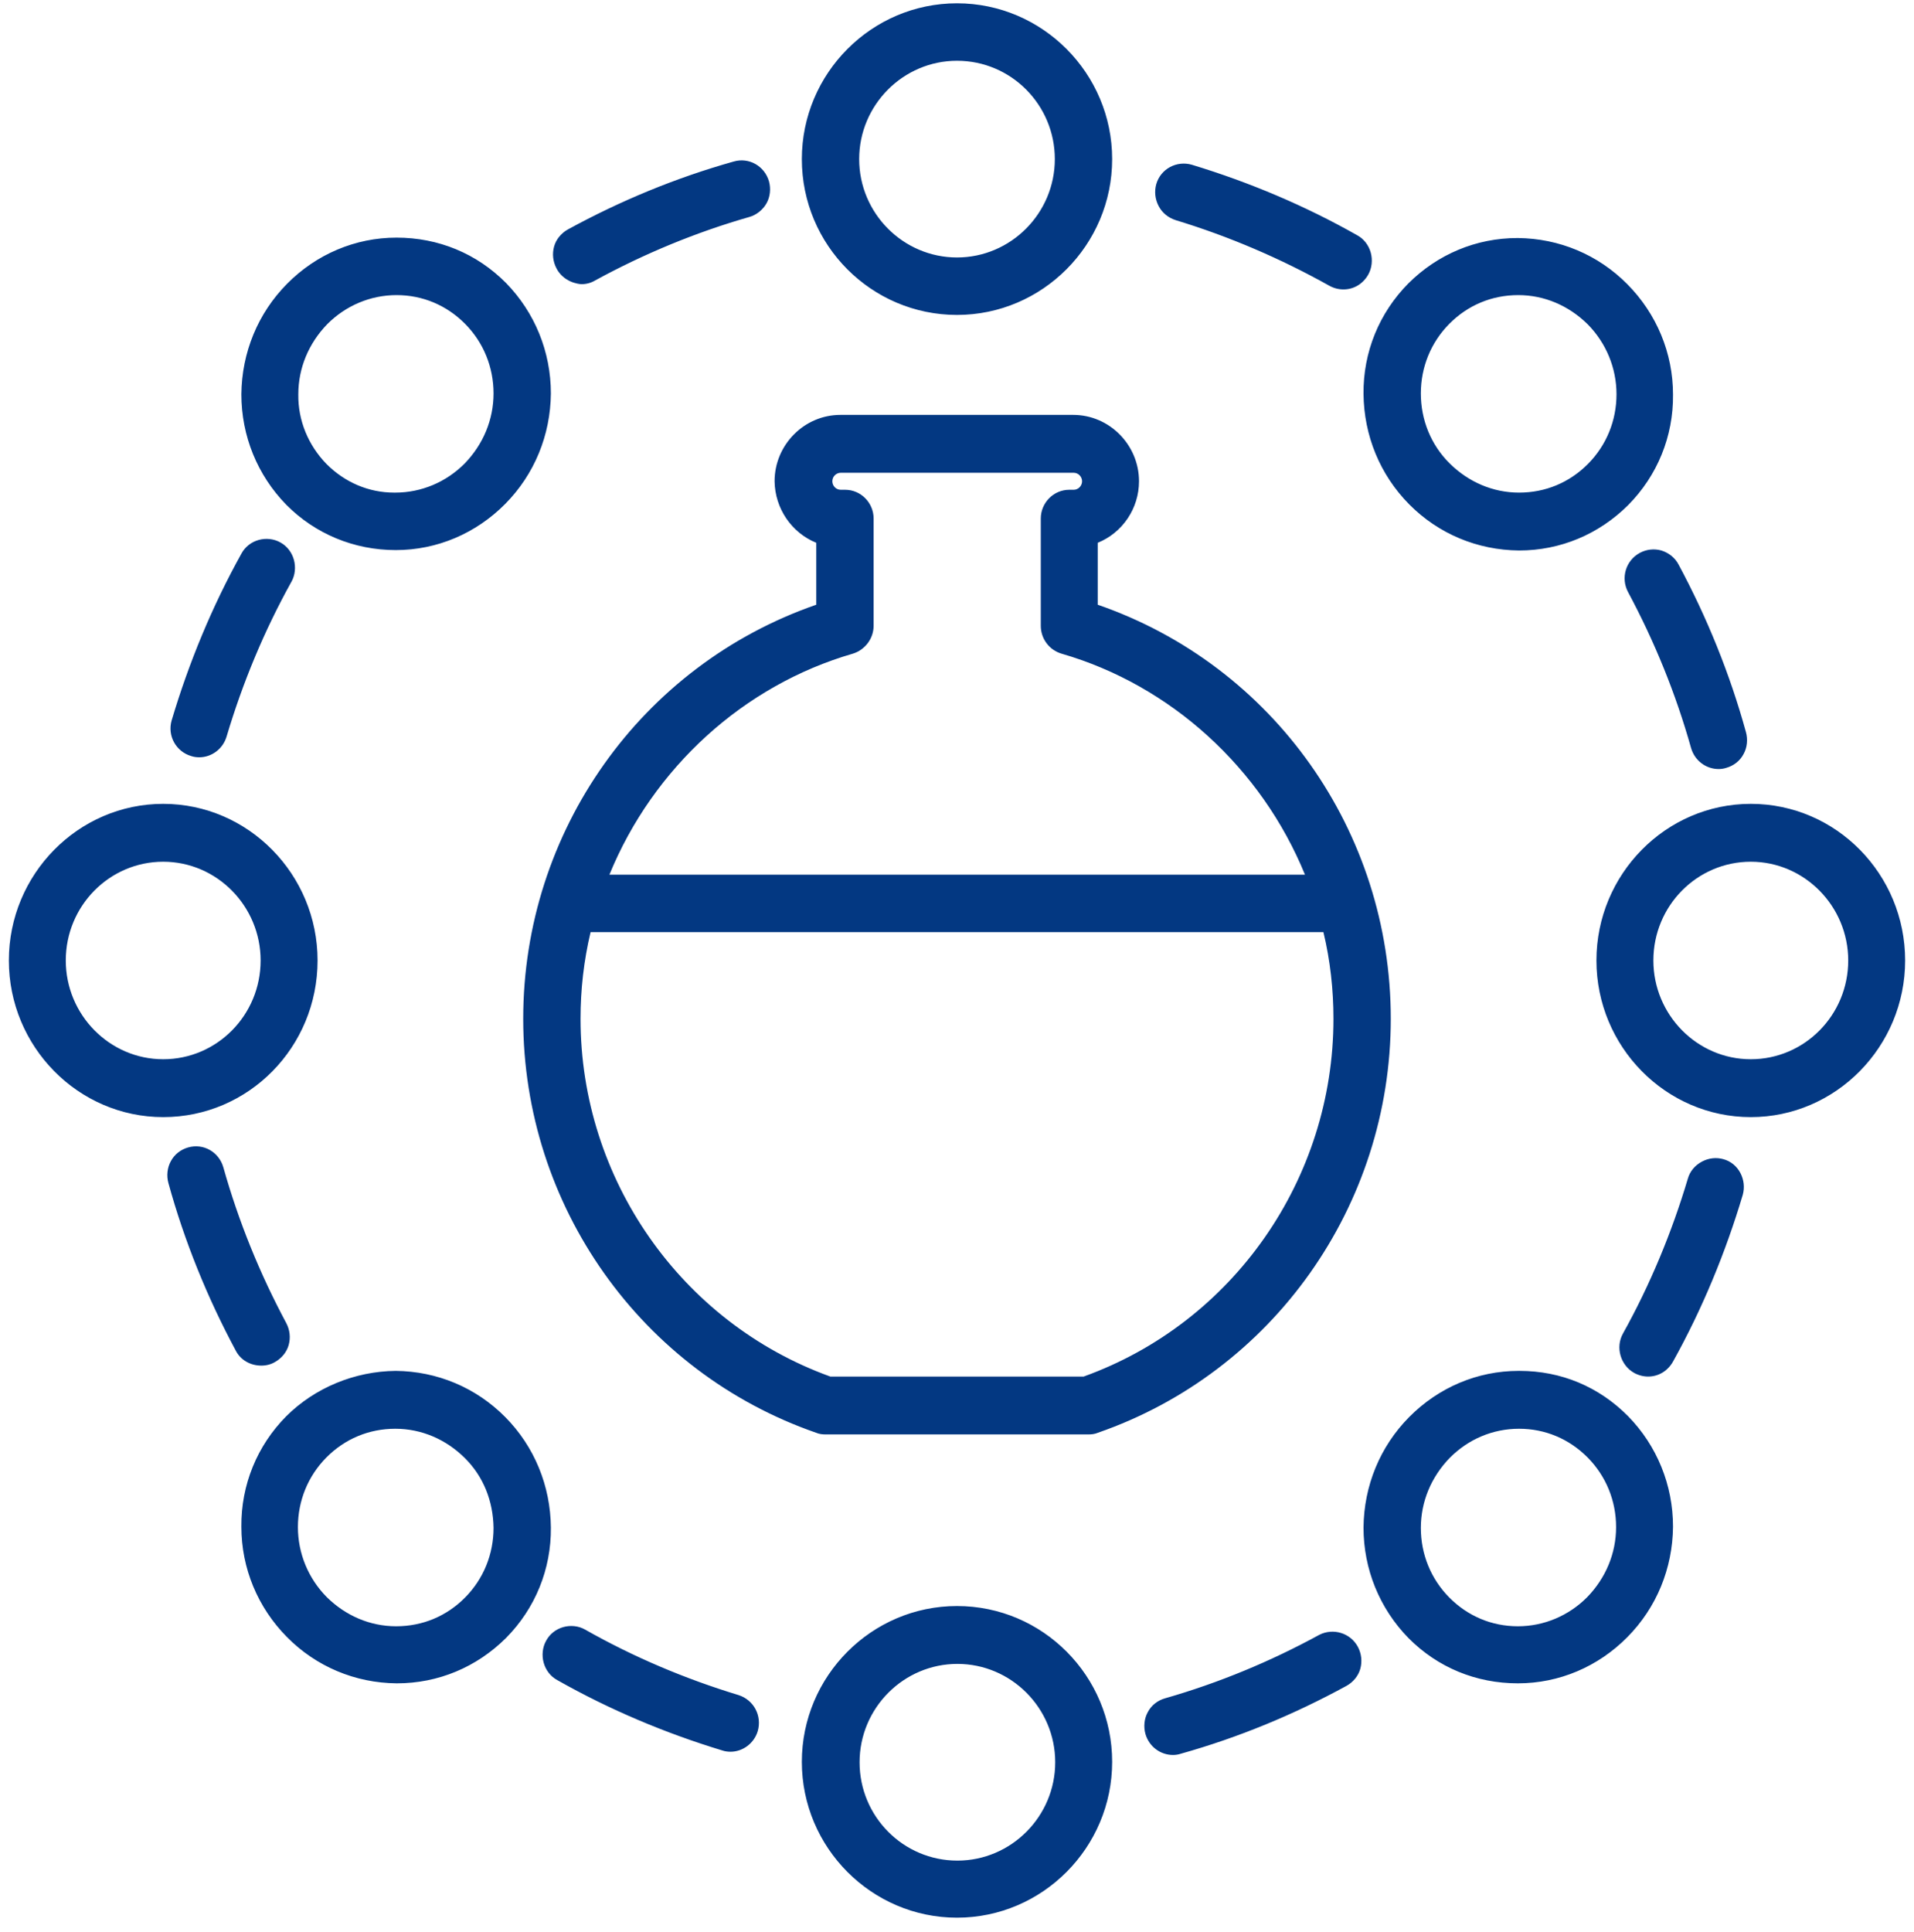 <svg width="108" height="109" viewBox="0 0 108 109" fill="none" xmlns="http://www.w3.org/2000/svg">
<path d="M46.06 30.622V34.115C36.174 37.54 29.523 46.902 29.523 57.474C29.523 68.022 36.174 77.407 46.06 80.832C46.218 80.9 46.399 80.923 46.58 80.923H61.42C61.601 80.923 61.782 80.9 61.94 80.832C71.826 77.407 78.477 68.022 78.477 57.474C78.477 46.902 71.848 37.54 61.94 34.115V30.622C63.343 30.051 64.27 28.681 64.27 27.151C64.27 25.096 62.596 23.407 60.56 23.407H47.417C45.381 23.407 43.707 25.096 43.707 27.151C43.73 28.681 44.657 30.051 46.06 30.622ZM32.758 57.474C32.758 55.83 32.939 54.208 33.324 52.587H74.676C75.061 54.185 75.242 55.83 75.242 57.474C75.242 66.515 69.586 74.621 61.148 77.658H46.852C38.436 74.621 32.758 66.515 32.758 57.474ZM60.583 27.631H60.334C59.452 27.631 58.728 28.361 58.728 29.252V35.303C58.728 36.033 59.203 36.673 59.904 36.878C66.057 38.659 71.17 43.317 73.635 49.345H34.387C36.853 43.317 41.965 38.659 48.118 36.878C48.797 36.673 49.295 36.033 49.295 35.303V29.252C49.295 28.361 48.571 27.631 47.689 27.631H47.44C47.168 27.631 46.965 27.402 46.965 27.151C46.965 26.877 47.191 26.672 47.44 26.672H60.583C60.854 26.672 61.058 26.9 61.058 27.151C61.058 27.402 60.854 27.631 60.583 27.631ZM54 17.767C58.818 17.767 62.755 13.817 62.755 8.976C62.755 4.136 58.818 0.186 54 0.186C49.182 0.186 45.245 4.136 45.245 8.976C45.245 13.84 49.182 17.767 54 17.767ZM48.48 8.976C48.48 5.917 50.969 3.428 54 3.428C57.054 3.428 59.52 5.917 59.52 8.976C59.52 12.036 57.031 14.525 54 14.525C50.969 14.525 48.48 12.036 48.48 8.976ZM22.33 31.033C24.66 31.033 26.854 30.097 28.506 28.43C30.157 26.763 31.062 24.548 31.084 22.197C31.084 19.845 30.18 17.63 28.551 15.963C26.899 14.296 24.728 13.406 22.375 13.406C20.045 13.406 17.851 14.342 16.199 16.009C14.548 17.676 13.643 19.89 13.62 22.242C13.62 24.594 14.525 26.809 16.154 28.476C17.783 30.12 19.977 31.033 22.33 31.033ZM16.833 22.242C16.833 20.758 17.421 19.365 18.462 18.292C19.502 17.242 20.905 16.648 22.375 16.648C23.846 16.648 25.203 17.219 26.243 18.269C27.284 19.32 27.849 20.712 27.849 22.197C27.849 23.681 27.261 25.073 26.221 26.147C25.18 27.197 23.778 27.791 22.307 27.791C22.285 27.791 22.262 27.791 22.239 27.791C20.814 27.791 19.457 27.22 18.416 26.169C17.398 25.119 16.81 23.726 16.833 22.242ZM17.919 54.185C17.919 49.322 14.005 45.349 9.209 45.349C4.414 45.349 0.5 49.322 0.5 54.185C0.5 59.049 4.414 63.022 9.209 63.022C14.028 63.022 17.919 59.072 17.919 54.185ZM14.706 54.185C14.706 57.268 12.241 59.757 9.209 59.757C6.178 59.757 3.712 57.245 3.712 54.185C3.712 51.103 6.178 48.614 9.209 48.614C12.241 48.614 14.706 51.126 14.706 54.185ZM28.506 79.941C26.854 78.274 24.66 77.361 22.33 77.338C20 77.361 17.76 78.297 16.154 79.895C14.503 81.562 13.598 83.777 13.62 86.129C13.62 88.481 14.548 90.695 16.199 92.362C17.851 94.029 20.045 94.942 22.375 94.965H22.398C24.728 94.965 26.899 94.052 28.551 92.408C30.202 90.741 31.107 88.526 31.084 86.175C31.062 83.823 30.157 81.608 28.506 79.941ZM27.849 86.197C27.849 87.681 27.284 89.074 26.243 90.125C25.203 91.175 23.846 91.746 22.352 91.746C20.882 91.746 19.502 91.152 18.439 90.102C17.398 89.052 16.81 87.636 16.81 86.152C16.81 84.668 17.376 83.275 18.416 82.224C19.457 81.174 20.814 80.603 22.307 80.603C23.778 80.603 25.157 81.197 26.221 82.247C27.284 83.298 27.827 84.69 27.849 86.197ZM54 90.604C49.182 90.604 45.245 94.554 45.245 99.395C45.245 104.235 49.182 108.186 54 108.186C58.818 108.186 62.755 104.235 62.755 99.395C62.755 94.554 58.841 90.604 54 90.604ZM59.542 99.418C59.542 102.477 57.054 104.966 54.023 104.966C50.969 104.966 48.503 102.477 48.503 99.418C48.503 96.358 50.991 93.869 54.023 93.869C57.054 93.869 59.542 96.358 59.542 99.418ZM85.738 77.338C85.715 77.338 85.715 77.338 85.693 77.338C83.363 77.338 81.168 78.274 79.517 79.941C77.866 81.608 76.961 83.823 76.938 86.175C76.938 88.526 77.843 90.741 79.472 92.408C81.123 94.075 83.295 94.965 85.648 94.965C87.978 94.965 90.172 94.029 91.823 92.362C93.475 90.695 94.379 88.481 94.402 86.129C94.402 83.777 93.497 81.562 91.868 79.895C90.217 78.229 88.091 77.338 85.738 77.338ZM85.715 80.603C87.186 80.603 88.543 81.174 89.584 82.224C90.624 83.275 91.19 84.668 91.19 86.152C91.19 87.636 90.602 89.029 89.561 90.102C88.52 91.152 87.118 91.746 85.648 91.746C84.177 91.746 82.82 91.175 81.779 90.125C80.739 89.074 80.173 87.681 80.173 86.197C80.173 84.713 80.761 83.32 81.802 82.247C82.843 81.197 84.222 80.603 85.715 80.603ZM98.791 45.349C93.995 45.349 90.081 49.322 90.081 54.185C90.081 59.049 93.995 63.022 98.791 63.022C103.586 63.022 107.5 59.049 107.5 54.185C107.5 49.322 103.609 45.349 98.791 45.349ZM104.288 54.185C104.288 57.268 101.822 59.757 98.791 59.757C95.759 59.757 93.294 57.245 93.294 54.185C93.294 51.103 95.759 48.614 98.791 48.614C101.822 48.614 104.288 51.126 104.288 54.185ZM79.517 28.453C81.168 30.12 83.363 31.033 85.715 31.056C88.046 31.056 90.217 30.142 91.868 28.498C93.52 26.832 94.425 24.617 94.402 22.265C94.402 19.913 93.475 17.698 91.823 16.032C90.172 14.365 87.978 13.451 85.648 13.429H85.625C83.295 13.429 81.123 14.342 79.472 15.986C77.82 17.653 76.916 19.868 76.938 22.219C76.961 24.571 77.866 26.786 79.517 28.453ZM80.173 22.197C80.173 20.712 80.739 19.32 81.779 18.269C82.82 17.219 84.177 16.648 85.67 16.648C87.141 16.648 88.52 17.242 89.584 18.292C90.624 19.342 91.213 20.758 91.213 22.242C91.213 23.726 90.647 25.119 89.606 26.169C88.566 27.22 87.209 27.791 85.715 27.791C84.245 27.791 82.865 27.197 81.802 26.147C80.739 25.096 80.173 23.681 80.173 22.197ZM65.379 11.625C65.175 11.237 65.13 10.803 65.243 10.392C65.492 9.524 66.397 9.045 67.256 9.296C70.491 10.278 73.635 11.602 76.576 13.269C76.961 13.474 77.232 13.84 77.346 14.251C77.459 14.662 77.413 15.118 77.21 15.484C76.916 16.009 76.395 16.328 75.807 16.328C75.536 16.328 75.264 16.26 75.015 16.123C72.278 14.593 69.36 13.337 66.351 12.424C65.922 12.287 65.582 12.013 65.379 11.625ZM31.401 15.141C31.198 14.753 31.152 14.319 31.265 13.908C31.378 13.497 31.672 13.155 32.035 12.949C34.998 11.328 38.142 10.027 41.4 9.113C42.259 8.862 43.142 9.364 43.391 10.232C43.504 10.643 43.458 11.1 43.255 11.465C43.051 11.83 42.689 12.127 42.282 12.241C39.251 13.109 36.333 14.319 33.573 15.826C33.346 15.963 33.075 16.032 32.804 16.032C32.215 15.986 31.672 15.666 31.401 15.141ZM9.684 40.646C10.657 37.38 11.969 34.207 13.62 31.238C13.824 30.85 14.186 30.576 14.593 30.462C15 30.348 15.453 30.394 15.815 30.599C16.199 30.805 16.471 31.17 16.584 31.581C16.697 31.992 16.652 32.449 16.448 32.814C14.91 35.577 13.688 38.522 12.784 41.559C12.58 42.244 11.947 42.723 11.245 42.723C11.087 42.723 10.928 42.701 10.793 42.655C9.933 42.404 9.436 41.513 9.684 40.646ZM13.304 76.197C11.698 73.205 10.408 70.032 9.503 66.744C9.39 66.333 9.436 65.876 9.639 65.511C9.843 65.123 10.205 64.849 10.612 64.734C11.472 64.483 12.354 64.986 12.602 65.853C13.462 68.913 14.661 71.858 16.154 74.644C16.358 75.032 16.403 75.466 16.29 75.877C16.177 76.288 15.883 76.63 15.521 76.836C15.294 76.973 15.023 77.041 14.752 77.041C14.118 77.041 13.575 76.722 13.304 76.197ZM42.757 97.659C42.553 98.344 41.92 98.824 41.219 98.824C41.06 98.824 40.902 98.801 40.766 98.755C37.532 97.774 34.387 96.449 31.446 94.783C31.062 94.577 30.79 94.212 30.677 93.801C30.564 93.39 30.609 92.933 30.813 92.568C31.017 92.18 31.378 91.906 31.786 91.791C32.193 91.677 32.645 91.723 33.007 91.928C35.744 93.481 38.663 94.714 41.671 95.627C42.531 95.901 43.006 96.792 42.757 97.659ZM76.622 92.91C76.825 93.298 76.87 93.732 76.757 94.143C76.644 94.554 76.35 94.897 75.988 95.102C73.025 96.723 69.88 98.025 66.623 98.938C66.487 98.984 66.329 99.007 66.193 99.007C65.469 99.007 64.836 98.527 64.632 97.819C64.519 97.408 64.564 96.952 64.768 96.586C64.972 96.198 65.333 95.924 65.741 95.81C68.772 94.942 71.69 93.732 74.45 92.225C75.219 91.837 76.192 92.111 76.622 92.91ZM98.203 66.173C98.406 66.561 98.451 66.995 98.338 67.406C97.365 70.671 96.053 73.845 94.402 76.813C94.108 77.338 93.588 77.658 93 77.658C92.728 77.658 92.457 77.589 92.208 77.452C91.439 77.019 91.145 76.014 91.574 75.238C93.113 72.475 94.334 69.529 95.239 66.493C95.352 66.082 95.646 65.739 96.031 65.534C96.415 65.328 96.845 65.282 97.252 65.397C97.66 65.511 97.999 65.785 98.203 66.173ZM94.719 31.855C96.325 34.846 97.614 38.02 98.519 41.308C98.632 41.719 98.587 42.175 98.383 42.541C98.18 42.929 97.818 43.203 97.411 43.317C97.275 43.363 97.117 43.386 96.981 43.386C96.257 43.386 95.624 42.906 95.42 42.198C94.561 39.139 93.362 36.193 91.868 33.407C91.439 32.608 91.733 31.627 92.525 31.193C92.909 30.987 93.339 30.942 93.746 31.056C94.176 31.193 94.515 31.467 94.719 31.855Z" fill="#033882"/>
</svg>
